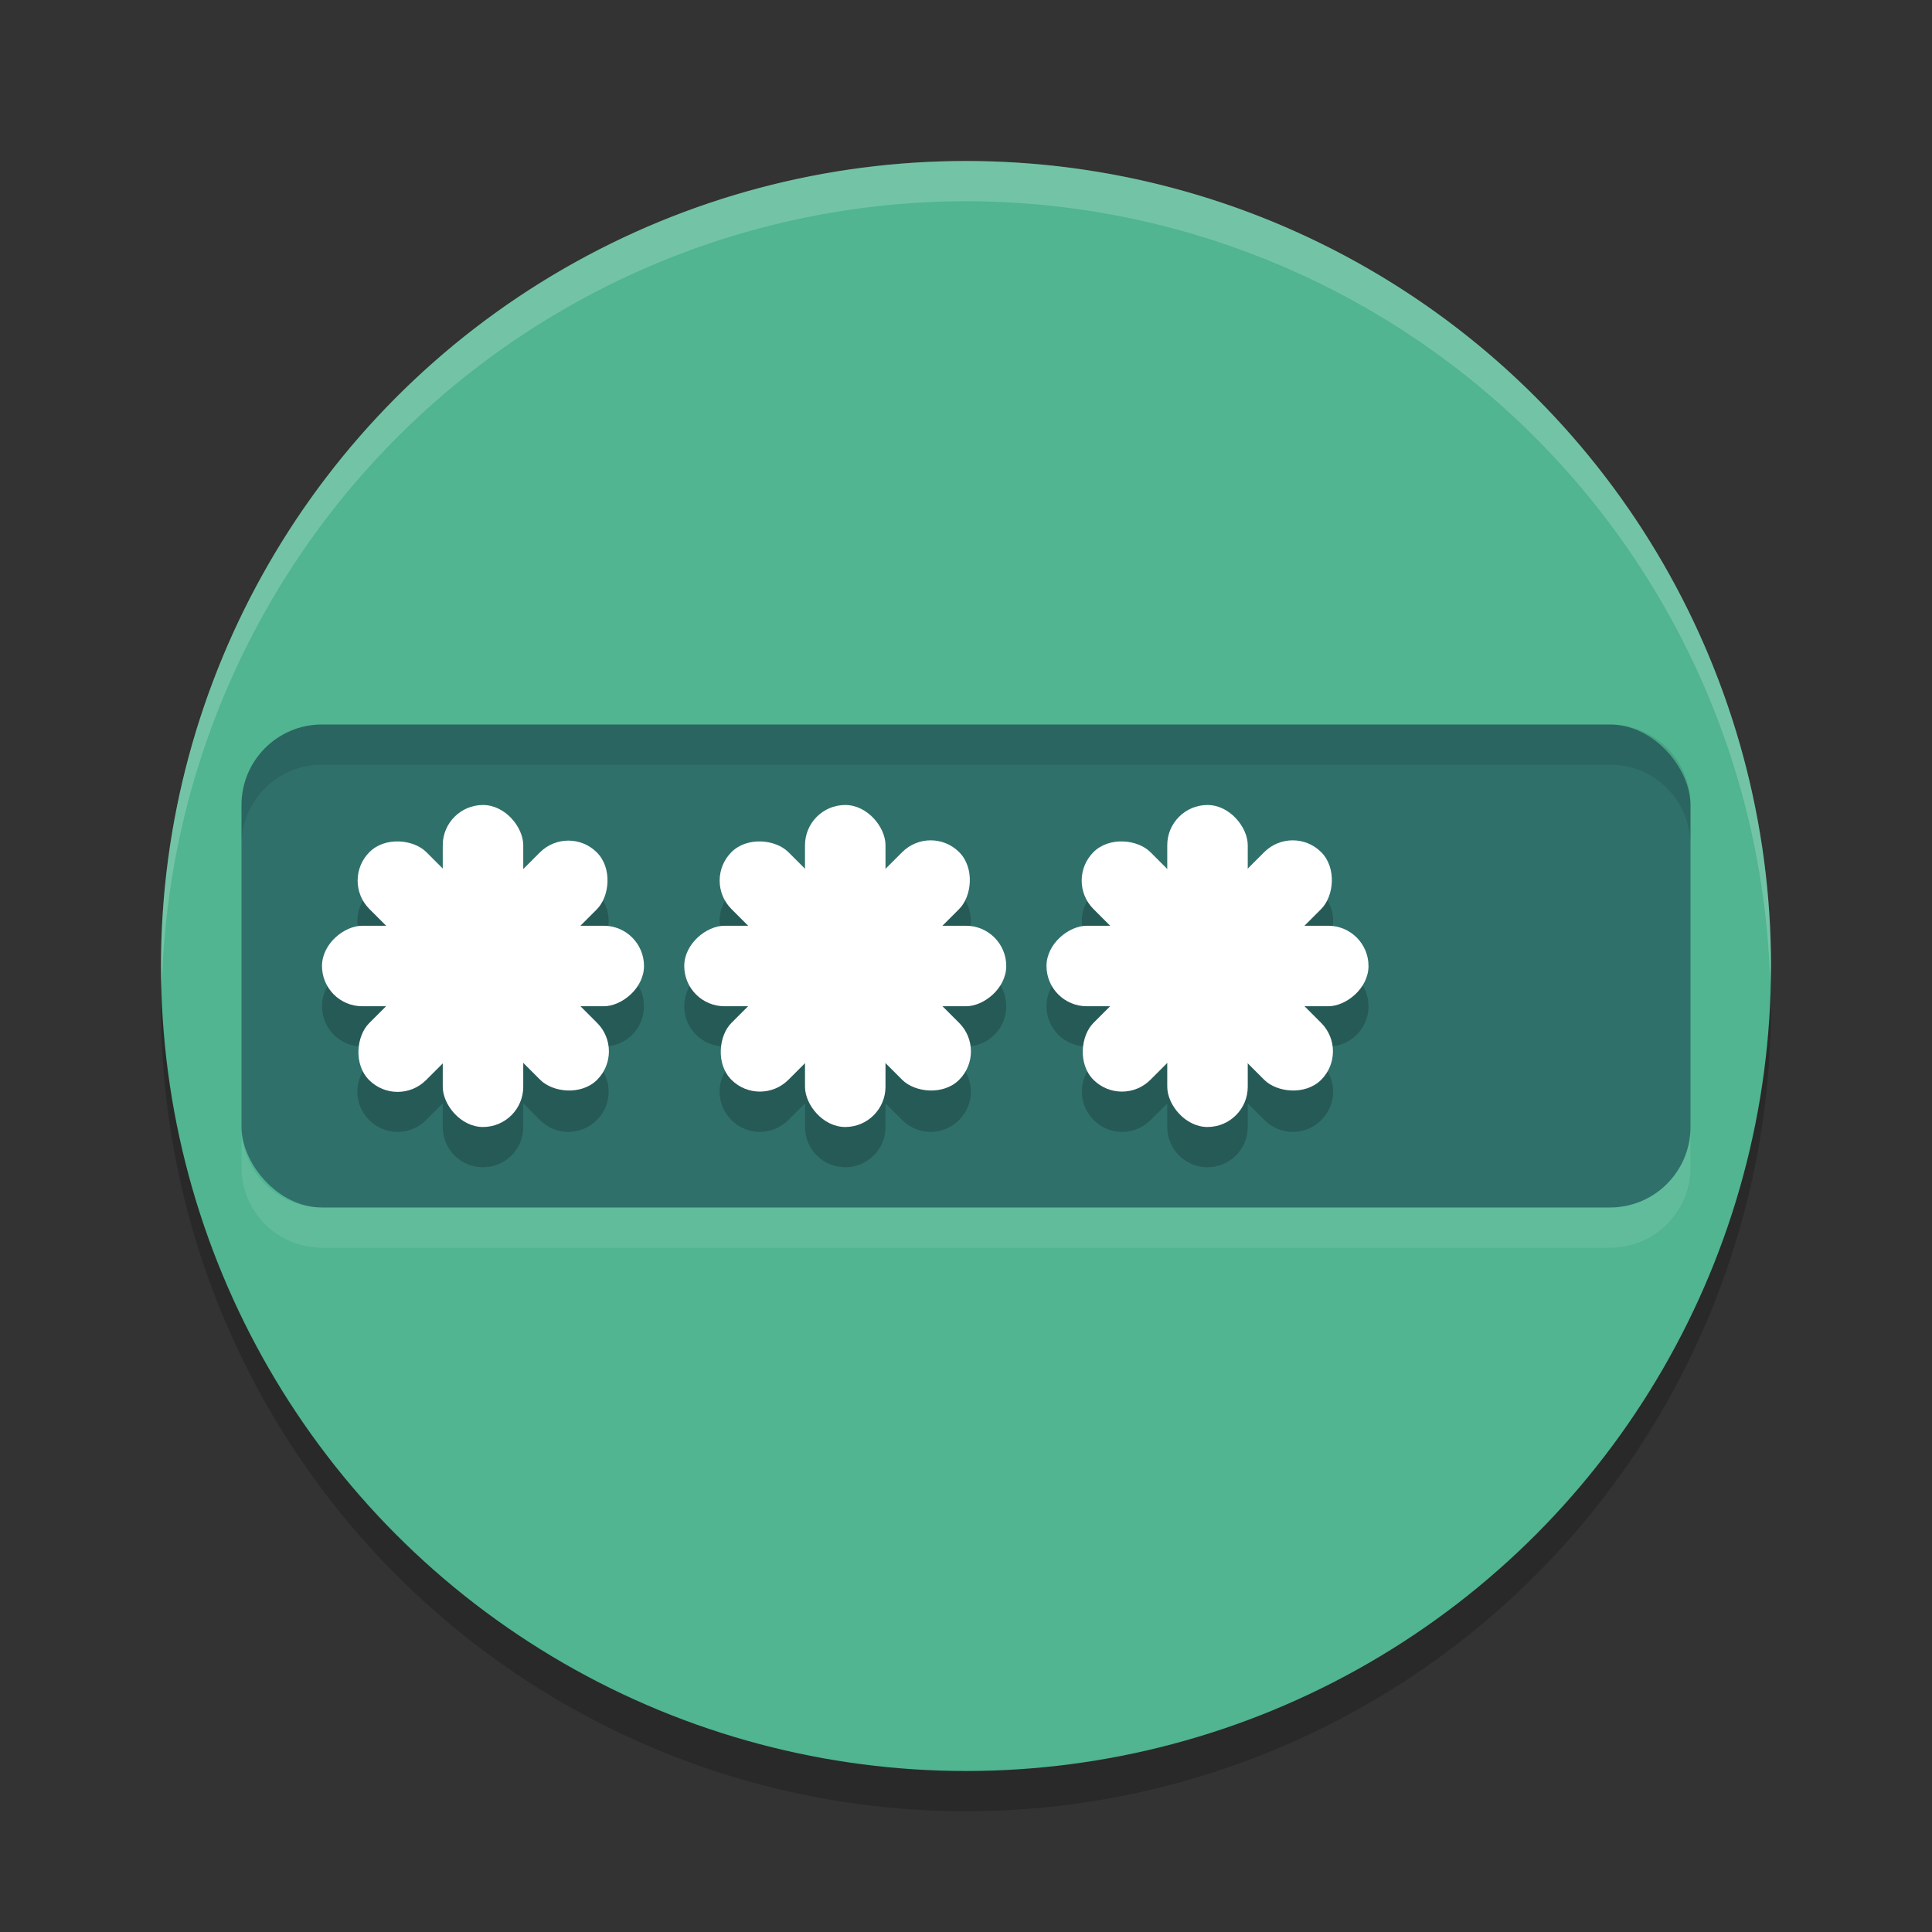 <svg xmlns="http://www.w3.org/2000/svg" width="48" height="48" version="1">
 <rect width="100%" height="100%" fill="#333333" stroke="none"/>
 <circle style="opacity:0.2" cx="24" cy="25" r="20"/>
 <circle style="fill:#50b590" cx="24" cy="24" r="20"/>
 <rect style="fill:#30706b" width="36" height="12" x="6" y="18" rx="2" ry="2"/>
 <path style="opacity:0.2" d="m 12,21 c -0.554,0 -1,0.446 -1,1 v 0.586 l -0.414,-0.414 c -0.392,-0.392 -1.022,-0.392 -1.414,0 -0.392,0.392 -0.392,1.022 0,1.414 L 9.586,24 H 9 c -0.554,0 -1,0.446 -1,1 0,0.554 0.446,1 1,1 H 9.586 L 9.172,26.414 c -0.392,0.392 -0.392,1.022 0,1.414 0.392,0.392 1.022,0.392 1.414,0 L 11,27.414 V 28 c 0,0.554 0.446,1 1,1 0.554,0 1,-0.446 1,-1 v -0.586 l 0.414,0.414 c 0.392,0.392 1.022,0.392 1.414,0 0.392,-0.392 0.392,-1.022 0,-1.414 L 14.414,26 H 15 c 0.554,0 1,-0.446 1,-1 0,-0.554 -0.446,-1 -1,-1 h -0.586 l 0.414,-0.414 c 0.392,-0.392 0.392,-1.022 0,-1.414 -0.392,-0.392 -1.022,-0.392 -1.414,0 L 13,22.586 V 22 c 0,-0.554 -0.446,-1 -1,-1 z m 9,0 c -0.554,0 -1,0.446 -1,1 v 0.586 l -0.414,-0.414 c -0.392,-0.392 -1.022,-0.392 -1.414,0 -0.392,0.392 -0.392,1.022 0,1.414 L 18.586,24 H 18 c -0.554,0 -1,0.446 -1,1 0,0.554 0.446,1 1,1 h 0.586 l -0.414,0.414 c -0.392,0.392 -0.392,1.022 0,1.414 0.392,0.392 1.022,0.392 1.414,0 L 20,27.414 V 28 c 0,0.554 0.446,1 1,1 0.554,0 1,-0.446 1,-1 v -0.586 l 0.414,0.414 c 0.392,0.392 1.022,0.392 1.414,0 0.392,-0.392 0.392,-1.022 0,-1.414 L 23.414,26 H 24 c 0.554,0 1,-0.446 1,-1 0,-0.554 -0.446,-1 -1,-1 h -0.586 l 0.414,-0.414 c 0.392,-0.392 0.392,-1.022 0,-1.414 -0.392,-0.392 -1.022,-0.392 -1.414,0 L 22,22.586 V 22 c 0,-0.554 -0.446,-1 -1,-1 z m 9,0 c -0.554,0 -1,0.446 -1,1 v 0.586 l -0.414,-0.414 c -0.392,-0.392 -1.022,-0.392 -1.414,0 -0.392,0.392 -0.392,1.022 0,1.414 L 27.586,24 H 27 c -0.554,0 -1,0.446 -1,1 0,0.554 0.446,1 1,1 h 0.586 l -0.414,0.414 c -0.392,0.392 -0.392,1.022 0,1.414 0.392,0.392 1.022,0.392 1.414,0 L 29,27.414 V 28 c 0,0.554 0.446,1 1,1 0.554,0 1,-0.446 1,-1 v -0.586 l 0.414,0.414 c 0.392,0.392 1.022,0.392 1.414,0 0.392,-0.392 0.392,-1.022 0,-1.414 L 32.414,26 H 33 c 0.554,0 1,-0.446 1,-1 0,-0.554 -0.446,-1 -1,-1 h -0.586 l 0.414,-0.414 c 0.392,-0.392 0.392,-1.022 0,-1.414 -0.392,-0.392 -1.022,-0.392 -1.414,0 L 31,22.586 V 22 c 0,-0.554 -0.446,-1 -1,-1 z"/>
 <path style="opacity:0.2;fill:#ffffff" d="M 24 4 A 20 20 0 0 0 4 24 A 20 20 0 0 0 4.021 24.582 A 20 20 0 0 1 24 5 A 20 20 0 0 1 43.979 24.418 A 20 20 0 0 0 44 24 A 20 20 0 0 0 24 4 z"/>
 <rect style="fill:#ffffff" width="2" height="8" x="11" y="20" rx="1" ry="1"/>
 <rect style="fill:#ffffff" width="2" height="8" x="23" y="-16" rx="1" ry="1" transform="rotate(90)"/>
 <rect style="fill:#ffffff" width="2" height="8" x="-9.48" y="21.46" rx="1" ry="1" transform="rotate(-45)"/>
 <rect style="fill:#ffffff" width="2" height="8" x="24.46" y="4.49" rx="1" ry="1" transform="rotate(45)"/>
 <rect style="fill:#ffffff" width="2" height="8" x="20" y="20" rx="1" ry="1"/>
 <rect style="fill:#ffffff" width="2" height="8" x="23" y="-25" rx="1" ry="1" transform="rotate(90)"/>
 <rect style="fill:#ffffff" width="2" height="8" x="-3.12" y="27.82" rx="1" ry="1" transform="rotate(-45)"/>
 <rect style="fill:#ffffff" width="2" height="8" x="30.82" y="-1.88" rx="1" ry="1" transform="rotate(45)"/>
 <rect style="fill:#ffffff" width="2" height="8" x="29" y="20" rx="1" ry="1"/>
 <rect style="fill:#ffffff" width="2" height="8" x="23" y="-34" rx="1" ry="1" transform="rotate(90)"/>
 <rect style="fill:#ffffff" width="2" height="8" x="3.24" y="34.18" rx="1" ry="1" transform="rotate(-45)"/>
 <rect style="fill:#ffffff" width="2" height="8" x="37.18" y="-8.24" rx="1" ry="1" transform="rotate(45)"/>
 <path style="opacity:0.1" d="M 8 18 C 6.892 18 6 18.892 6 20 L 6 21 C 6 19.892 6.892 19 8 19 L 40 19 C 41.108 19 42 19.892 42 21 L 42 20 C 42 18.892 41.108 18 40 18 L 8 18 z"/>
 <path style="opacity:0.1;fill:#ffffff" d="M 8,31 C 6.892,31 6,30.108 6,29 v -1 c 0,1.108 0.892,2 2,2 h 32 c 1.108,0 2,-0.892 2,-2 v 1 c 0,1.108 -0.892,2 -2,2 z"/>
</svg>
